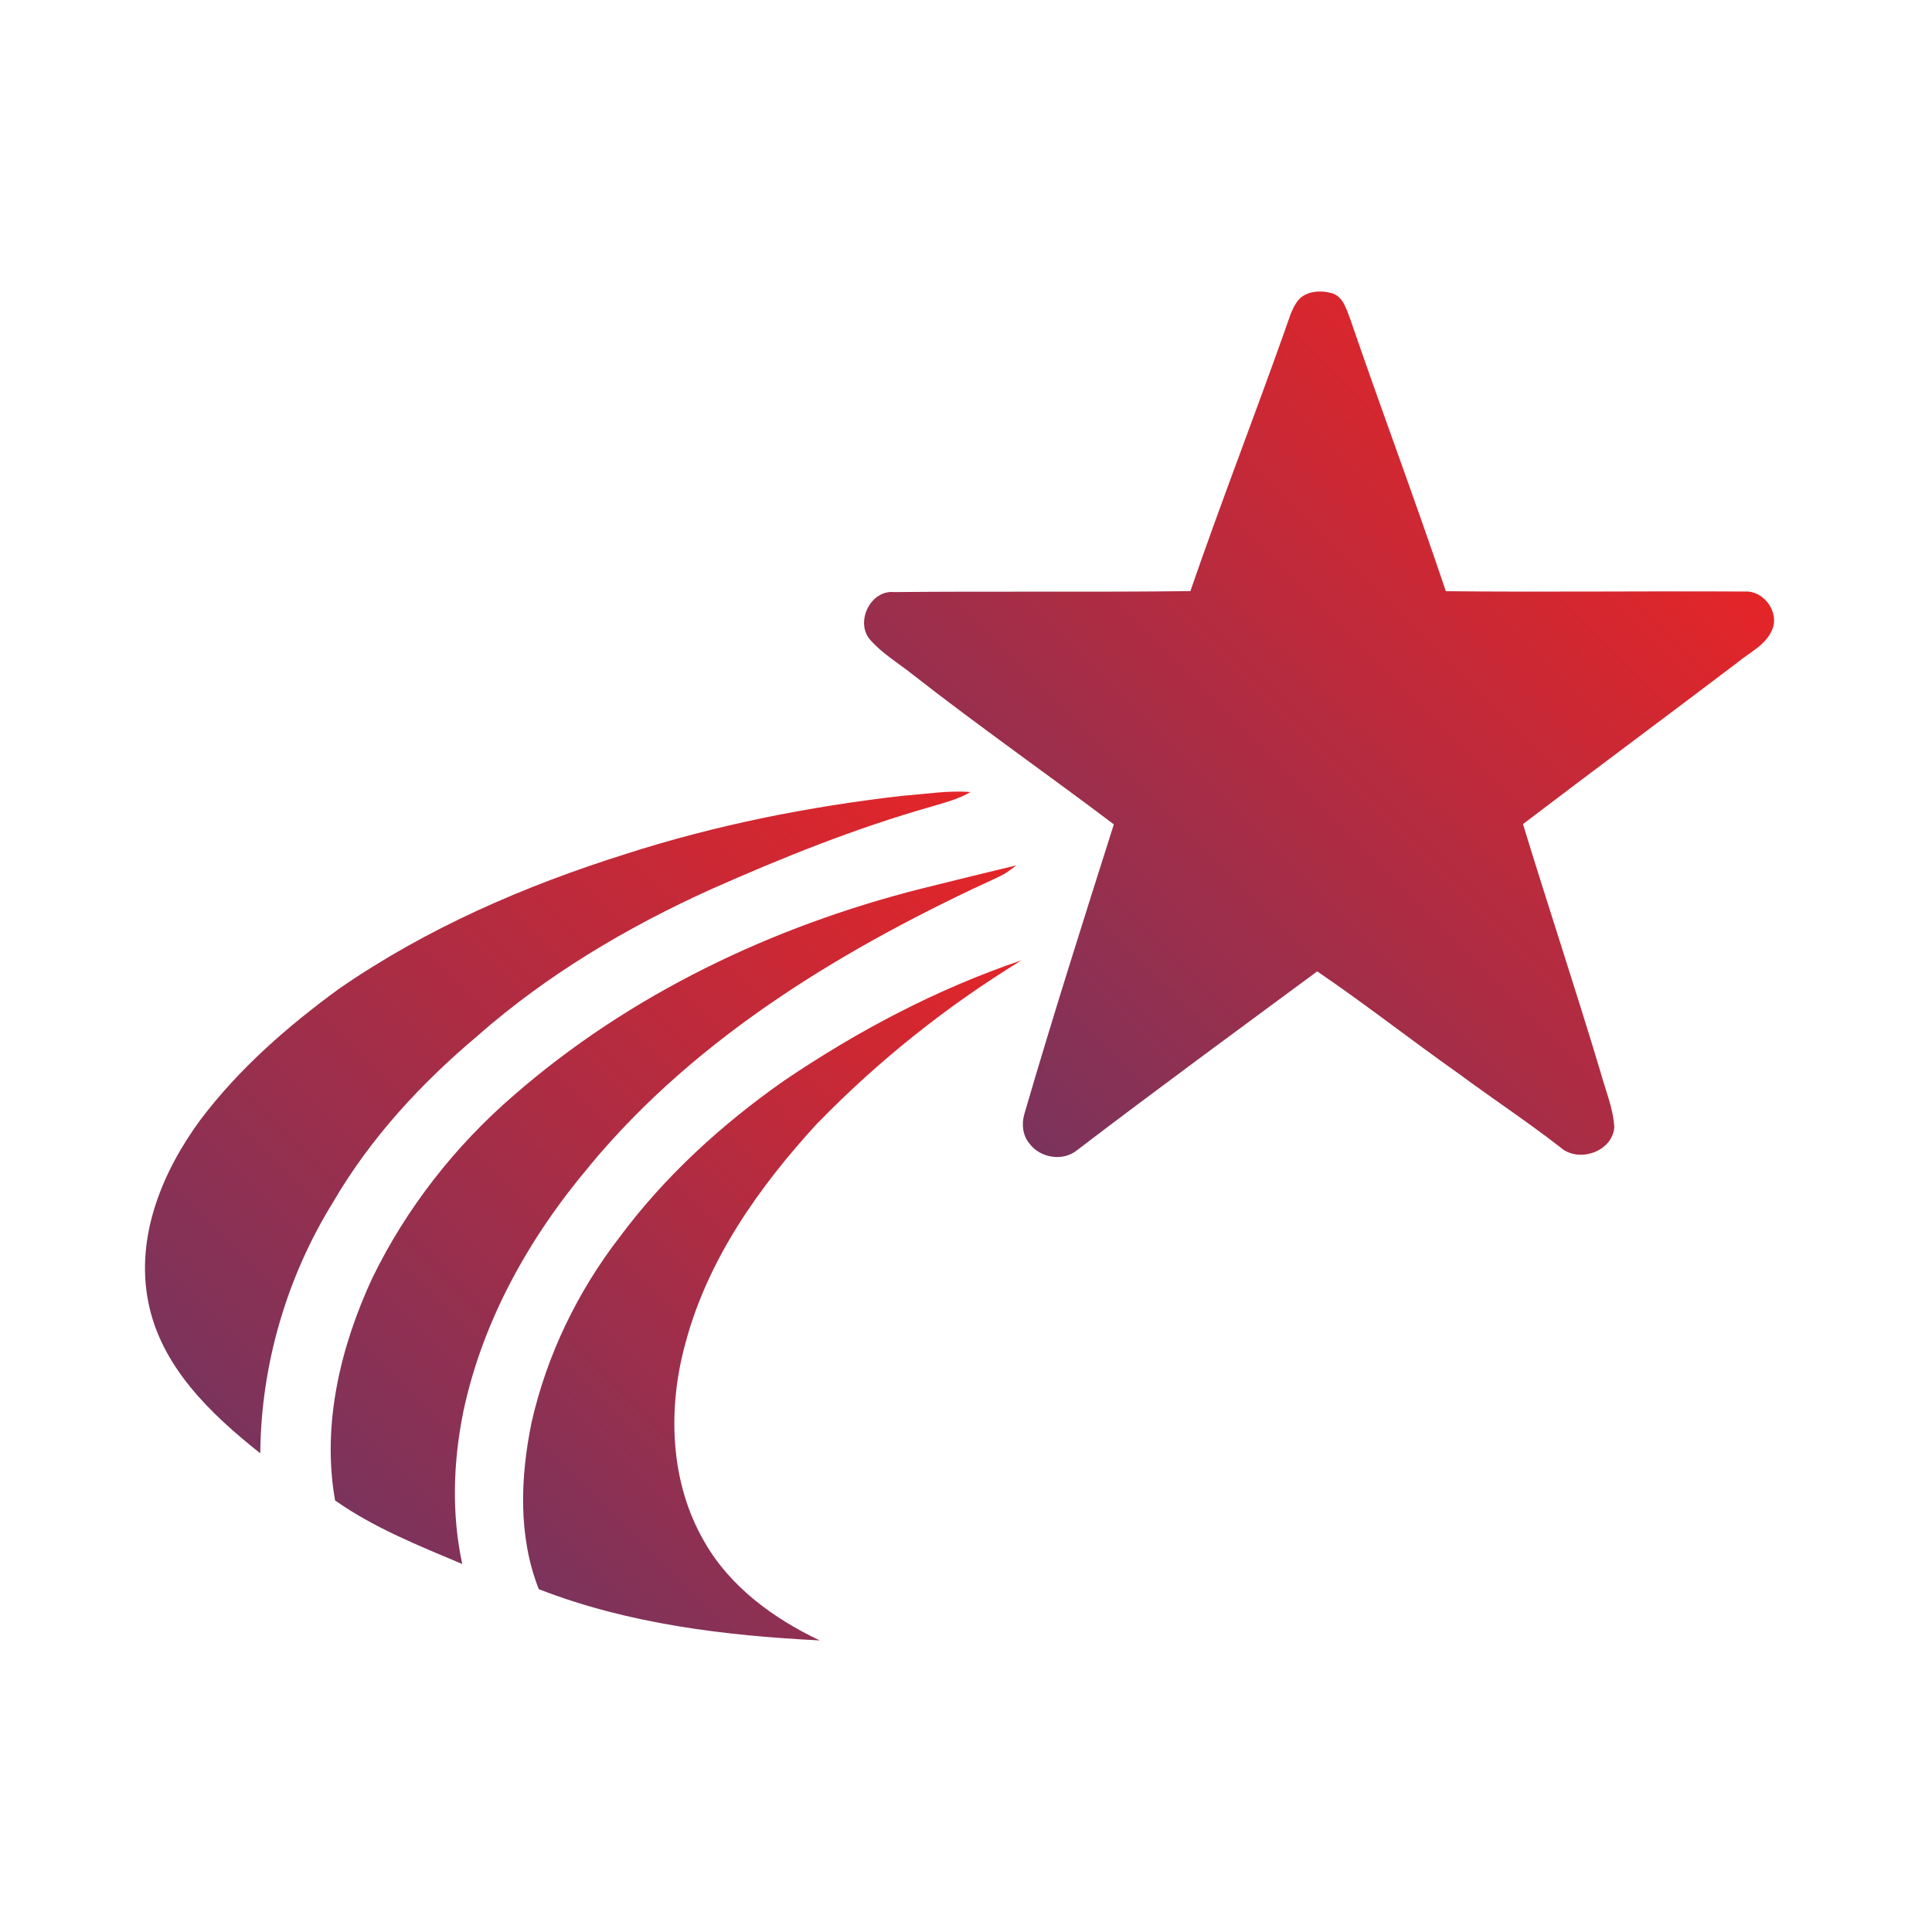 <?xml version="1.0" encoding="UTF-8"?>
<svg id="_Слой_8" data-name="Слой_8" xmlns="http://www.w3.org/2000/svg" version="1.1" xmlns:xlink="http://www.w3.org/1999/xlink" viewBox="0 0 283.46 283.46">
  <!-- Generator: Adobe Illustrator 29.1.0, SVG Export Plug-In . SVG Version: 2.1.0 Build 142)  -->
  <defs>
    <style>
      .st0 {
        fill: url(#_Безымянный_градиент_4);
      }

      .st1 {
        fill: url(#_Безымянный_градиент_42);
      }

      .st2 {
        fill: url(#_Безымянный_градиент_43);
      }

      .st3 {
        fill: url(#_Безымянный_градиент_41);
      }
    </style>
    <linearGradient id="_Безымянный_градиент_4" data-name="Безымянный градиент 4" x1="146.54" y1="163.36" x2="240.44" y2="69.45" gradientUnits="userSpaceOnUse">
      <stop offset="0" stop-color="#7b335c"/>
      <stop offset="1" stop-color="#e42528"/>
    </linearGradient>
    <linearGradient id="_Безымянный_градиент_41" data-name="Безымянный градиент 4" x1="47.77" y1="218.75" x2="144.34" y2="122.18" xlink:href="#_Безымянный_градиент_4"/>
    <linearGradient id="_Безымянный_градиент_42" data-name="Безымянный градиент 4" x1="80.94" y1="235.06" x2="162.48" y2="153.52" xlink:href="#_Безымянный_градиент_4"/>
    <linearGradient id="_Безымянный_градиент_43" data-name="Безымянный градиент 4" x1="24.87" y1="200.78" x2="125.92" y2="99.74" xlink:href="#_Безымянный_градиент_4"/>
  </defs>
  <path class="st0" d="M133.89,98.95c9.67,7.57,19.74,14.6,29.53,22-4.49,14.15-8.99,28.29-13.14,42.54-.41,1.44-.24,3.1.75,4.28,1.58,2.15,4.96,2.69,7.04.95,11.63-8.87,23.42-17.51,35.19-26.2,7.09,4.82,13.85,10.14,20.86,15.08,4.9,3.63,10,6.99,14.81,10.73,2.59,2.34,7.61.71,7.92-2.92-.15-2.81-1.3-5.45-2.03-8.14-3.65-12.17-7.66-24.22-11.37-36.36,10.45-7.96,21.01-15.77,31.47-23.71,1.8-1.5,4.22-2.58,5.12-4.88,1.03-2.55-1.28-5.68-3.99-5.53-14.64-.09-29.28.11-43.92-.05-4.49-13.39-9.47-26.61-14.04-39.97-.56-1.42-1.03-3.29-2.7-3.76-1.71-.46-3.88-.34-5.03,1.18-.89,1.22-1.27,2.72-1.78,4.12-4.55,12.83-9.49,25.54-13.93,38.42-14.49.17-28.99,0-43.47.14-3.49-.34-5.78,4.47-3.48,7.03,1.76,2.01,4.11,3.39,6.19,5.05Z"/>
  <path class="st3" d="M86.49,171.06c15.96-19.27,37.94-32.29,60.41-42.59.8-.41,1.51-.97,2.23-1.51-4.7,1.14-9.39,2.27-14.07,3.45-21.78,5.53-42.65,15.46-59.66,30.28-8.61,7.41-15.76,16.55-20.75,26.77-4.7,10.11-7.45,21.54-5.49,32.68,5.69,4.02,12.27,6.63,18.66,9.33-1.59-7.37-1.33-15.05.17-22.41,2.84-13.38,9.73-25.62,18.51-35.99Z"/>
  <path class="st1" d="M119.89,164.85c8.93-9.2,19.04-17.25,29.97-23.95-12.38,4.19-24.06,10.36-34.86,17.68-9.09,6.38-17.43,13.97-24.07,22.9-6.18,8-10.69,17.31-12.93,27.18-1.66,8.06-2.01,16.73,1.05,24.5,13.08,5.1,27.27,6.82,41.22,7.52-6.79-3.22-13.2-7.89-16.96-14.54-5.08-8.77-5.38-19.63-2.7-29.23,3.29-12.24,10.81-22.84,19.28-32.07Z"/>
  <path class="st2" d="M70.11,151.93c10.16-8.92,21.88-15.88,34.17-21.44,10.52-4.67,21.23-8.98,32.32-12.13,1.97-.6,4-1.1,5.79-2.15-3.32-.27-6.62.31-9.91.54-13.79,1.58-27.48,4.29-40.69,8.55-14.8,4.65-29.22,10.91-42.02,19.75-7.54,5.49-14.66,11.71-20.31,19.17-5.62,7.61-9.61,17.18-7.71,26.78,1.84,9.49,9.18,16.48,16.44,22.23.09-12.93,3.87-25.86,10.68-36.85,5.47-9.4,12.95-17.48,21.25-24.45Z"/>
</svg>